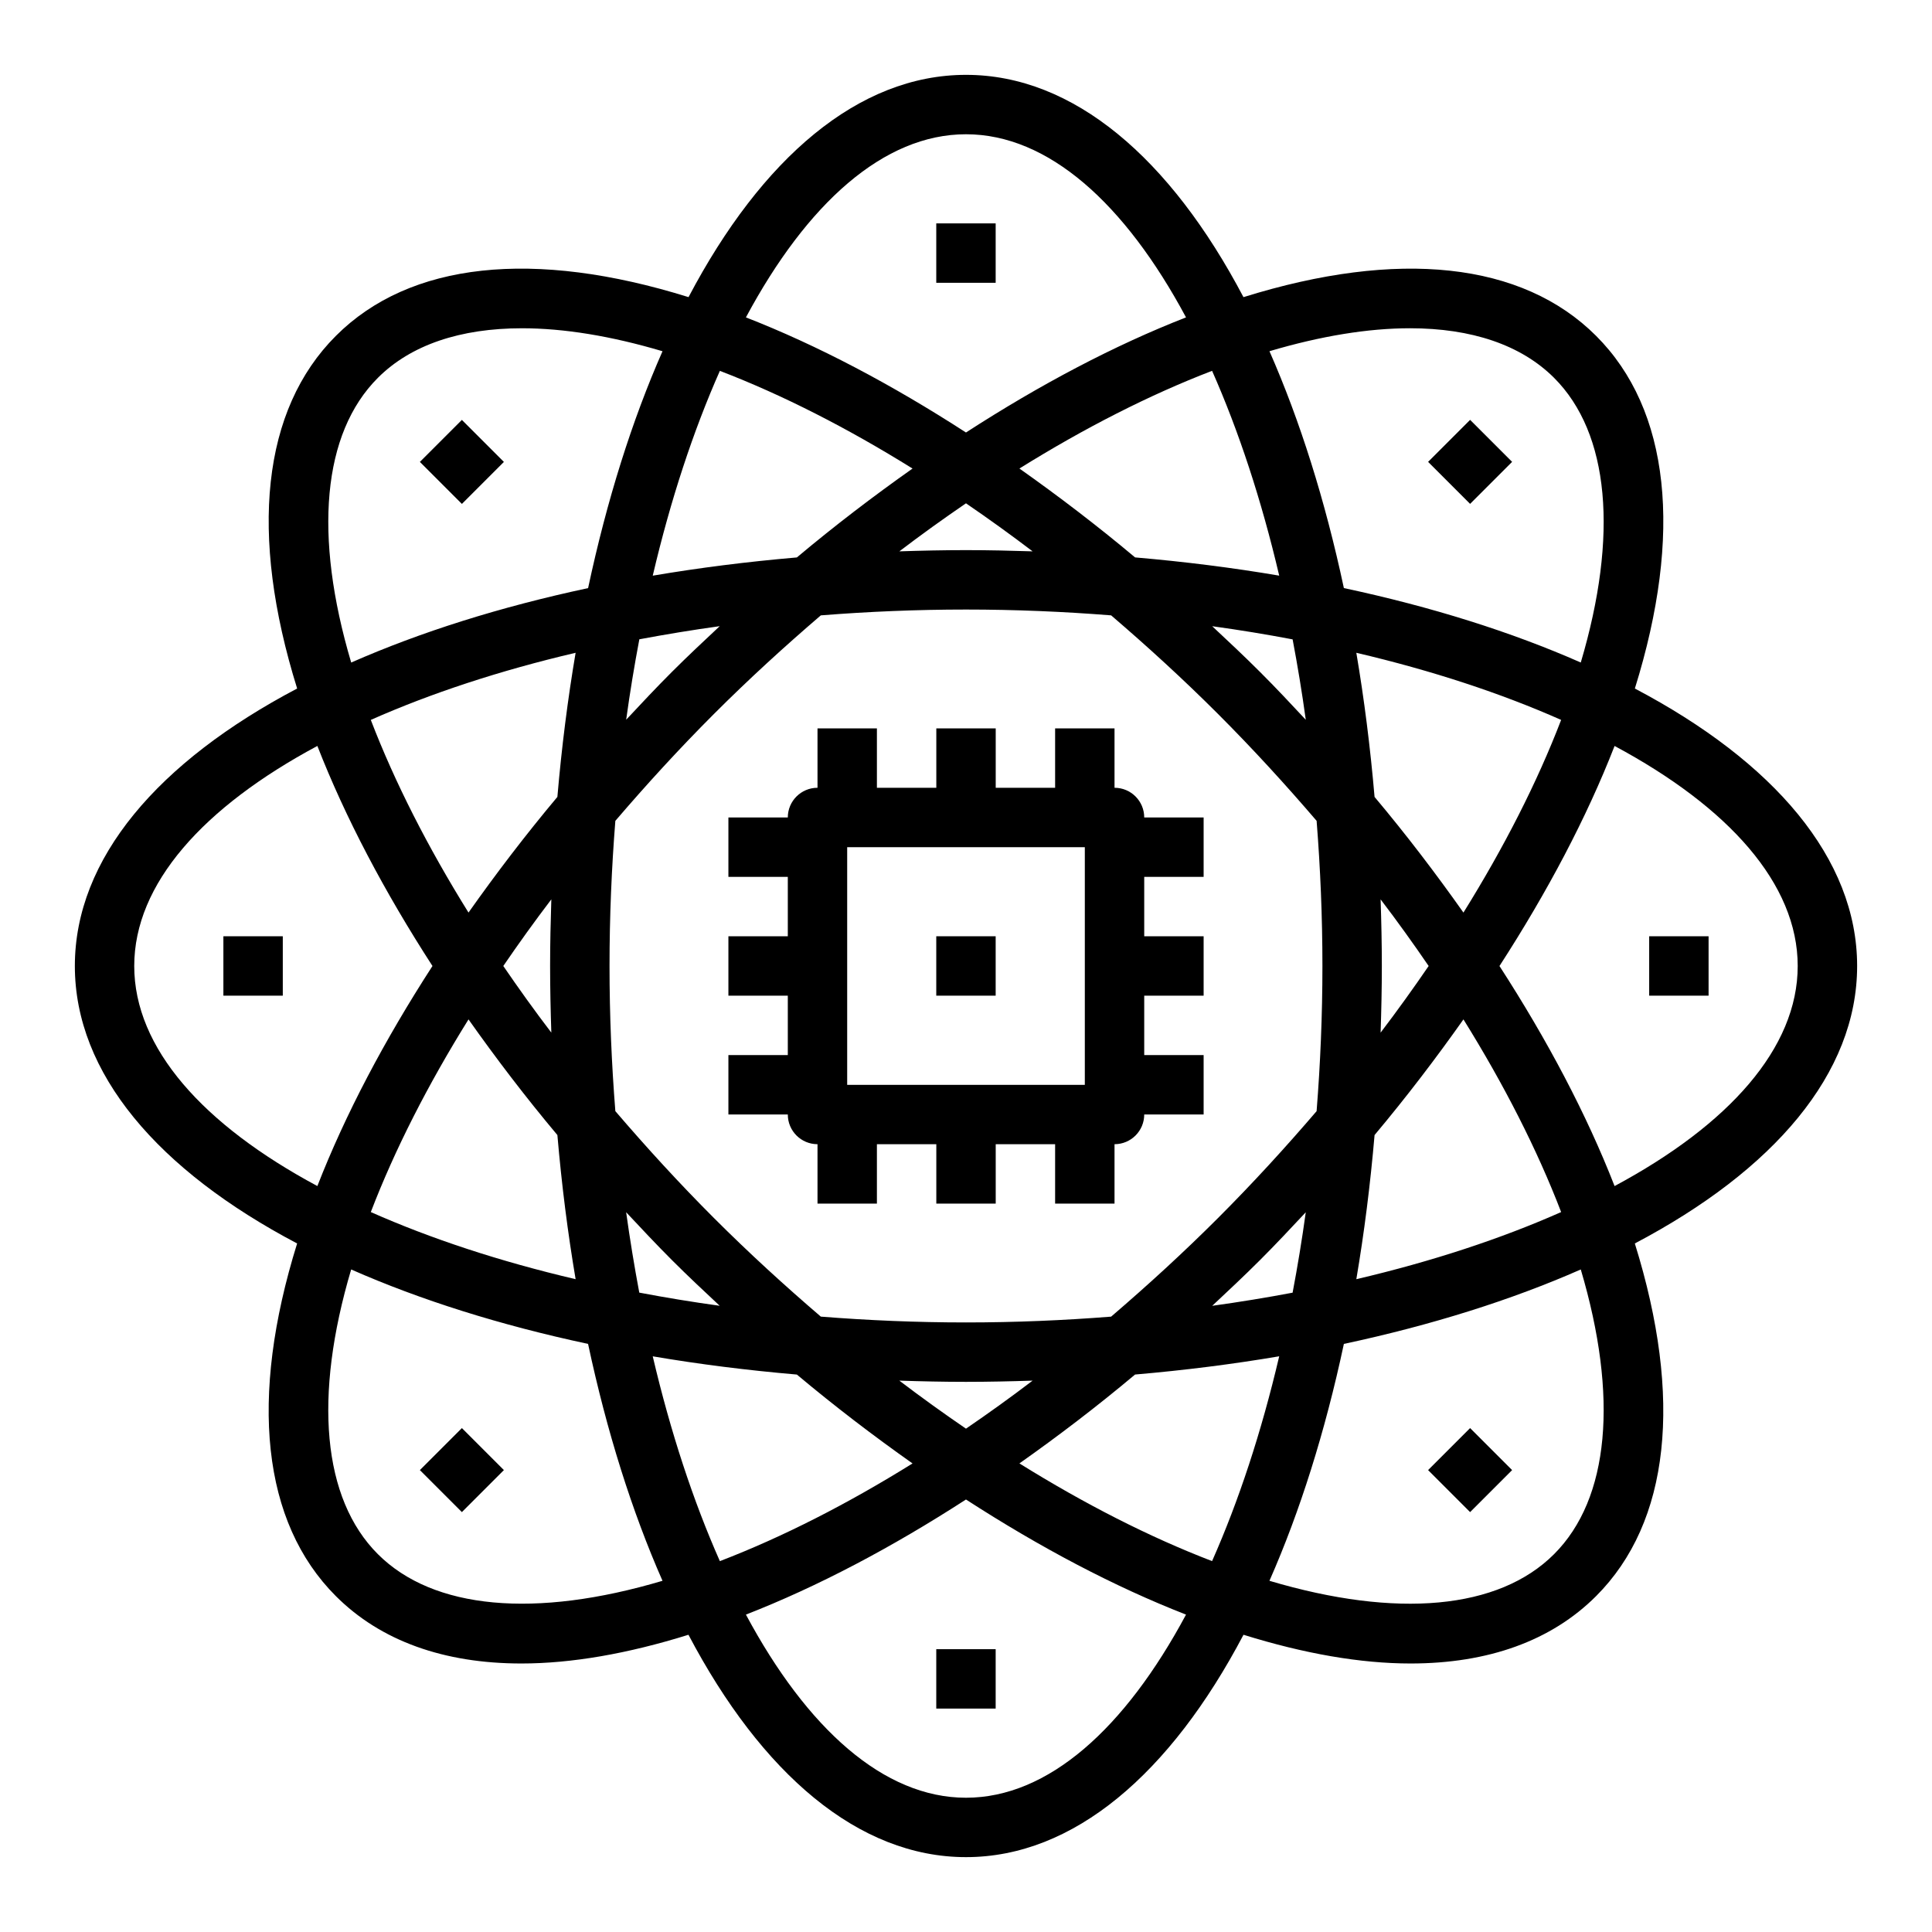 <?xml version="1.0" encoding="UTF-8"?>
<!-- The Best Svg Icon site in the world: iconSvg.co, Visit us! https://iconsvg.co -->
<svg fill="#000000" width="800px" height="800px" version="1.1" viewBox="144 144 512 512" xmlns="http://www.w3.org/2000/svg">
 <g>
  <path d="m439.36 352.77v-15.742h-15.742v15.742h-15.742v-15.742h-15.742v15.742h-15.742v-15.742h-15.742v15.742c-4.352 0-7.871 3.519-7.871 7.871h-15.742v15.742h15.742v15.742h-15.742v15.742h15.742v15.742h-15.742v15.742h15.742c0 4.352 3.519 7.871 7.871 7.871v15.742h15.742v-15.742h15.742v15.742h15.742v-15.742h15.742v15.742h15.742v-15.742c4.352 0 7.871-3.519 7.871-7.871h15.742v-15.742h-15.742v-15.742h15.742v-15.742h-15.742v-15.742h15.742v-15.742h-15.742c0-4.352-3.519-7.871-7.871-7.871zm-7.871 78.723h-62.977v-62.977h62.977z"/>
  <path d="m392.12 392.12h15.742v15.742h-15.742z"/>
  <path d="m636.16 400c0-28.512-22.121-54.16-58.906-73.531 12.777-40.996 9.305-73.895-10.266-93.457-19.578-19.582-52.477-23.051-93.457-10.266-19.375-36.797-45.02-58.91-73.531-58.91s-54.16 22.121-73.531 58.906c-41.012-12.785-73.895-9.312-93.457 10.266-19.57 19.562-23.043 52.461-10.266 93.457-36.789 19.375-58.91 45.02-58.91 73.535 0 28.512 22.121 54.16 58.906 73.531-12.777 40.996-9.305 73.895 10.266 93.457 11.879 11.879 28.652 17.855 49.168 17.855 13.281 0 28.176-2.59 44.273-7.613 19.383 36.801 45.027 58.93 73.551 58.93 28.52 0 54.168-22.129 73.539-58.93 16.105 5.016 31 7.613 44.273 7.613 20.516 0 37.289-5.977 49.168-17.855 19.57-19.562 23.043-52.461 10.266-93.457 36.793-19.375 58.914-45.02 58.914-73.531zm-118.52-169.01c16.32 0 29.457 4.402 38.211 13.145 14.688 14.688 17.082 41.723 7.07 75.438-18.309-8.07-39.461-14.754-62.781-19.727-4.977-23.316-11.66-44.453-19.719-62.773 13.613-4.035 26.16-6.082 37.219-6.082zm-52.426 326.72c-16.609-6.375-33.793-15.145-51.059-25.891 10.297-7.266 20.547-15.074 30.652-23.555 13.18-1.133 25.945-2.754 38.195-4.832-4.715 20.113-10.754 38.406-17.789 54.277zm-148.23-54.27c12.25 2.086 25.023 3.699 38.195 4.832 10.109 8.477 20.355 16.281 30.652 23.555-17.27 10.746-34.457 19.516-51.059 25.891-7.035-15.879-13.074-34.172-17.789-54.277zm17.789-261.16c16.609 6.375 33.793 15.145 51.059 25.891-10.297 7.266-20.547 15.074-30.652 23.555-13.18 1.133-25.945 2.754-38.195 4.832 4.715-20.113 10.754-38.406 17.789-54.277zm148.23 54.27c-12.25-2.086-25.023-3.699-38.195-4.832-10.109-8.477-20.355-16.281-30.652-23.555 17.27-10.746 34.457-19.516 51.059-25.891 7.035 15.879 13.074 34.172 17.789 54.277zm11.453 103.45c0 13.09-0.551 25.938-1.543 38.469-8.227 9.598-16.895 19.09-26.129 28.324-9.234 9.234-18.727 17.902-28.324 26.129-12.527 0.988-25.375 1.539-38.465 1.539s-25.938-0.551-38.469-1.543c-9.598-8.227-19.09-16.895-28.324-26.129-9.234-9.234-17.902-18.727-26.129-28.324-0.992-12.527-1.543-25.375-1.543-38.465s0.551-25.938 1.543-38.469c8.227-9.598 16.895-19.09 26.129-28.324s18.727-17.902 28.324-26.129c12.527-0.992 25.375-1.543 38.469-1.543 13.09 0 25.938 0.551 38.469 1.543 9.598 8.227 19.09 16.895 28.324 26.129s17.902 18.727 26.129 28.324c0.988 12.527 1.539 25.375 1.539 38.469zm-16.539-77.926c-4.164-4.164-8.414-8.148-12.668-12.121 7.266 1 14.367 2.172 21.309 3.488 1.316 6.941 2.488 14.043 3.488 21.309-3.973-4.262-7.953-8.512-12.129-12.676zm-60.266-31.961c-5.832-0.188-11.707-0.324-17.656-0.324-5.953 0-11.824 0.133-17.656 0.324 5.863-4.473 11.762-8.699 17.656-12.73 5.894 4.031 11.789 8.266 17.656 12.73zm-82.918 19.828c-4.25 3.977-8.5 7.957-12.668 12.121-4.164 4.164-8.148 8.414-12.121 12.668 1-7.266 2.172-14.367 3.488-21.309 6.934-1.297 14.035-2.473 21.301-3.481zm-43.02 45.25c-8.477 10.109-16.281 20.355-23.555 30.652-10.746-17.27-19.516-34.457-25.891-51.059 15.871-7.039 34.164-13.074 54.277-17.789-2.078 12.25-3.699 25.016-4.832 38.195zm-1.605 27.148c-0.188 5.836-0.324 11.707-0.324 17.66s0.133 11.824 0.324 17.656c-4.473-5.863-8.699-11.762-12.73-17.656 4.031-5.898 8.266-11.793 12.73-17.66zm1.605 62.465c1.133 13.18 2.754 25.945 4.832 38.195-20.113-4.715-38.398-10.746-54.277-17.789 6.375-16.609 15.145-33.793 25.891-51.059 7.277 10.297 15.078 20.555 23.555 30.652zm18.223 20.453c3.977 4.25 7.957 8.5 12.121 12.668 4.164 4.164 8.414 8.148 12.668 12.121-7.266-1-14.367-2.172-21.309-3.488-1.297-6.934-2.473-14.035-3.481-21.301zm72.398 44.625c5.836 0.191 11.707 0.324 17.66 0.324s11.824-0.133 17.656-0.324c-5.863 4.473-11.762 8.699-17.656 12.73-5.898-4.031-11.793-8.266-17.66-12.73zm82.918-19.828c4.25-3.977 8.5-7.957 12.668-12.121 4.164-4.164 8.148-8.414 12.121-12.668-1 7.266-2.172 14.367-3.488 21.309-6.934 1.309-14.035 2.473-21.301 3.481zm43.02-45.25c8.477-10.109 16.281-20.355 23.555-30.652 10.746 17.27 19.516 34.457 25.891 51.059-15.871 7.039-34.164 13.074-54.277 17.789 2.078-12.246 3.699-25.016 4.832-38.195zm1.605-27.148c0.191-5.832 0.324-11.707 0.324-17.656 0-5.953-0.133-11.824-0.324-17.656 4.473 5.863 8.699 11.762 12.73 17.656-4.031 5.894-8.266 11.789-12.73 17.656zm-1.605-62.465c-1.133-13.18-2.754-25.945-4.832-38.195 20.113 4.715 38.398 10.746 54.277 17.789-6.375 16.609-15.145 33.793-25.891 51.059-7.273-10.297-15.074-20.555-23.555-30.652zm-108.28-175.61c21.789 0 42.125 18.324 58.316 48.531-19.004 7.414-38.66 17.789-58.316 30.504-19.656-12.715-39.312-23.098-58.316-30.504 16.191-30.207 36.523-48.531 58.316-48.531zm-155.86 64.559c8.746-8.754 21.883-13.145 38.211-13.145 11.066 0 23.609 2.039 37.227 6.086-8.07 18.309-14.746 39.453-19.719 62.773-23.316 4.977-44.461 11.66-62.781 19.727-10.012-33.719-7.629-60.754 7.062-75.441zm-64.559 155.86c0-21.789 18.324-42.125 48.531-58.316 7.414 19.004 17.789 38.66 30.504 58.316-12.715 19.656-23.098 39.312-30.504 58.316-30.207-16.195-48.531-36.527-48.531-58.316zm64.559 155.86c-14.688-14.688-17.082-41.723-7.07-75.438 18.309 8.07 39.461 14.754 62.781 19.727 4.977 23.316 11.66 44.461 19.727 62.781-33.707 10.012-60.75 7.613-75.438-7.07zm155.86 64.559c-21.789 0-42.125-18.324-58.316-48.531 19.004-7.414 38.66-17.789 58.316-30.504 19.656 12.715 39.312 23.098 58.316 30.504-16.195 30.207-36.527 48.531-58.316 48.531zm155.86-64.559c-14.68 14.695-41.723 17.09-75.438 7.07 8.07-18.316 14.754-39.461 19.727-62.781 23.316-4.977 44.461-11.66 62.781-19.727 10.004 33.719 7.621 60.75-7.07 75.438zm16.027-97.539c-7.414-19.004-17.789-38.66-30.504-58.316 12.715-19.656 23.098-39.312 30.504-58.316 30.207 16.191 48.531 36.523 48.531 58.316 0 21.789-18.324 42.121-48.531 58.316z"/>
  <path d="m392.12 203.2h15.742v15.742h-15.742z"/>
  <path d="m522.46 266.4 11.133-11.133 11.133 11.133-11.133 11.133z"/>
  <path d="m581.05 392.12h15.742v15.742h-15.742z"/>
  <path d="m522.46 533.59 11.133-11.133 11.133 11.133-11.133 11.133z"/>
  <path d="m392.12 581.05h15.742v15.742h-15.742z"/>
  <path d="m255.27 533.59 11.133-11.133 11.133 11.133-11.133 11.133z"/>
  <path d="m203.2 392.12h15.742v15.742h-15.742z"/>
  <path d="m255.27 266.41 11.133-11.133 11.133 11.133-11.133 11.133z"/>
 </g>
</svg>